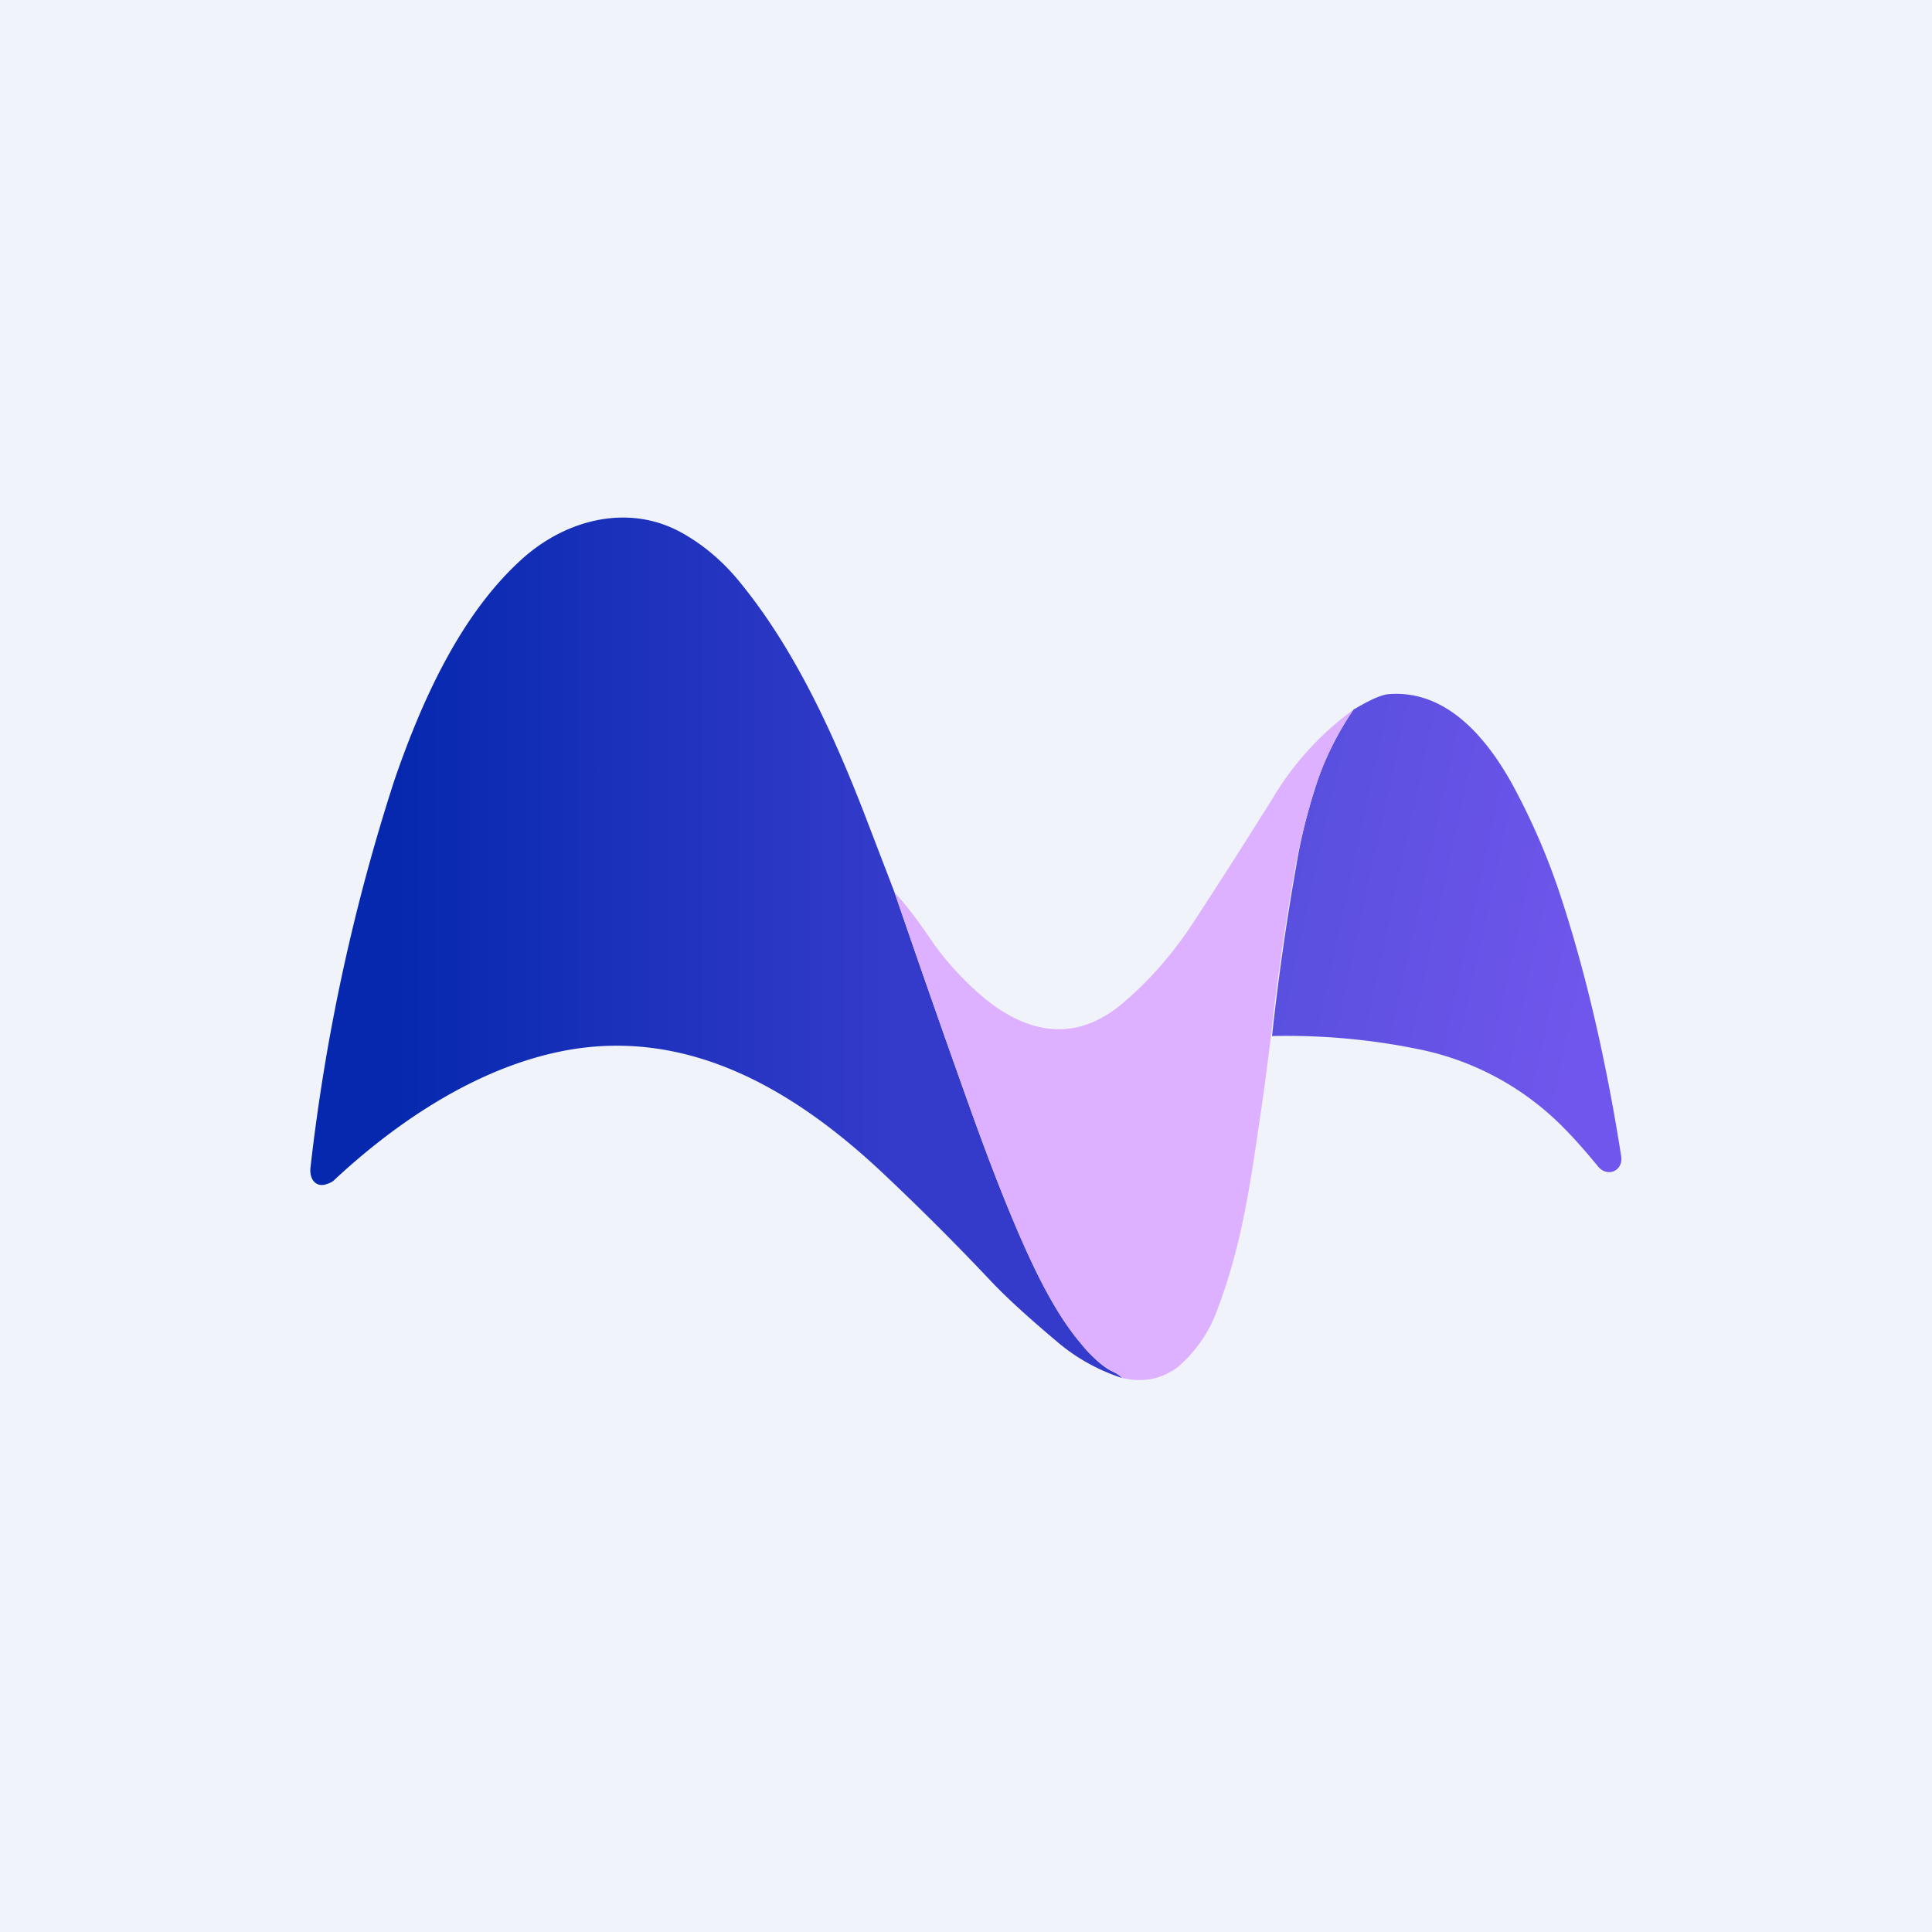 <!-- by TradingView --><svg width="56" height="56" viewBox="0 0 56 56" xmlns="http://www.w3.org/2000/svg"><path fill="#F0F3FA" d="M0 0h56v56H0z"/><path d="M25.93 25.87c.72 2.1 1.44 4.16 2.17 6.2.75 2.1 1.4 3.7 1.94 4.8.36.73.78 1.47 1.28 2.06.37.44.67.7.9.81.16.08.26.14.3.2a5.52 5.52 0 0 1-1.88-1.05c-.83-.7-1.47-1.28-1.93-1.77a74.6 74.6 0 0 0-3.05-3.05c-2.52-2.39-5.6-4.28-9.22-3.63-2.53.46-4.9 2.03-6.78 3.79a.56.56 0 0 1-.16.08c-.34.14-.54-.13-.5-.47a57.27 57.27 0 0 1 2.43-11.22c.79-2.3 1.93-4.85 3.75-6.46 1.25-1.1 3.02-1.56 4.54-.74.66.36 1.27.87 1.81 1.56 1.53 1.9 2.62 4.29 3.49 6.52l.91 2.37Z" fill="url(#a)"/><path d="M36.87 30.03a74.77 74.77 0 0 1 .7-4.92c.13-.8.33-1.59.58-2.36.24-.74.6-1.47 1.08-2.18.47-.28.8-.43 1.02-.45 1.65-.13 2.8 1.22 3.55 2.55a19.5 19.5 0 0 1 1.47 3.41c.7 2.15 1.28 4.63 1.72 7.43.07.43-.4.63-.67.3-.45-.55-.86-1-1.22-1.34a8.16 8.16 0 0 0-4.04-2.07c-1.38-.28-2.78-.4-4.2-.37Z" fill="url(#b)"/><path d="M39.23 20.57a8.54 8.54 0 0 0-1.08 2.18 18.2 18.2 0 0 0-.6 2.36 74.78 74.78 0 0 0-.72 5c-.1.8-.2 1.58-.32 2.37-.31 2.14-.57 3.8-1.27 5.6a3.9 3.9 0 0 1-1.12 1.56c-.47.34-1 .44-1.6.3a.93.93 0 0 0-.3-.2 3.2 3.2 0 0 1-.9-.81c-.5-.59-.92-1.33-1.28-2.06-.54-1.1-1.19-2.7-1.94-4.8a500.3 500.3 0 0 1-2.17-6.2c.31.33.67.8 1.07 1.39.34.5.78 1 1.33 1.5 1.35 1.2 2.83 1.54 4.28.26.78-.67 1.47-1.48 2.07-2.42a214.6 214.6 0 0 0 2.19-3.43 8.66 8.66 0 0 1 2.36-2.6Z" fill="#DDB1FF"/><defs><linearGradient id="a" x1="11.32" y1="23.73" x2="25.78" y2="23.73" gradientUnits="userSpaceOnUse"><stop stop-color="#0528AE"/><stop offset="1" stop-color="#343BCA"/></linearGradient><linearGradient id="b" x1="37.76" y1="22.31" x2="47" y2="24.31" gradientUnits="userSpaceOnUse"><stop stop-color="#584FDE"/><stop offset="1" stop-color="#7056EC"/></linearGradient></defs></svg>